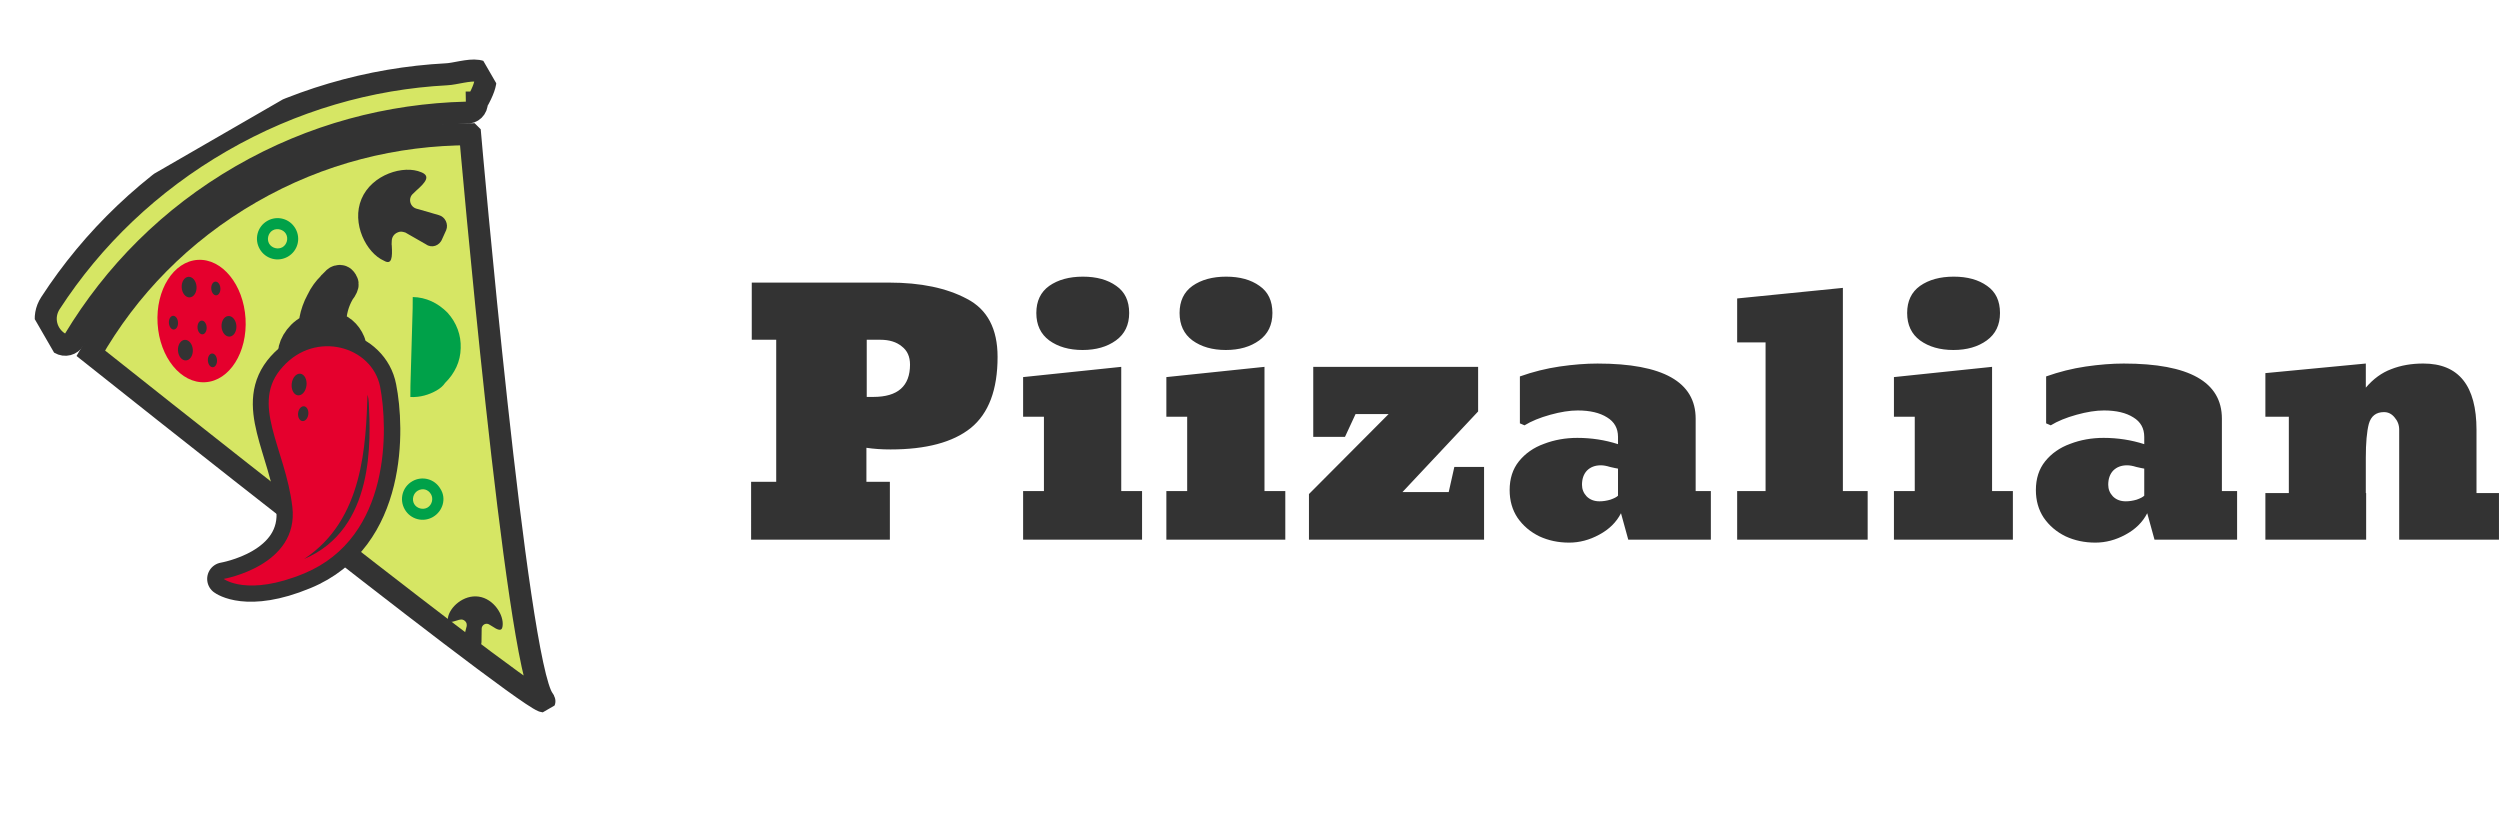 <svg fill="none" height="76" viewBox="0 0 227 76" width="227" xmlns="http://www.w3.org/2000/svg" xmlns:xlink="http://www.w3.org/1999/xlink"><clipPath id="a"><path d="m0 0h47v60h-47z" transform="matrix(.866 -.5 .5 .866 .148 23.769)"/></clipPath><g clip-path="url(#a)"><path d="m43.301 9.309c2.387-4.2-1.277-2.627-2.74-2.564-6.983.366-13.983 2.365-20.458 6.103s-11.706 8.801-15.515 14.665c-.831 1.261-.429 2.892.851 3.655.459.276 1.032.125 1.306-.334 3.615-5.992 8.678-11.139 15.153-14.877s13.463-5.55 20.434-5.729c.561.037.977-.384.968-.919z" fill="#d6e664" stroke="#333" stroke-miterlimit="10" stroke-width="2"/><path d="m42.685 12.188c-6.772.004-13.607 1.667-19.902 5.301s-11.178 8.677-14.542 14.585c0 0 43.553 34.654 41.094 31.404-2.46-3.249-6.65-51.29-6.65-51.29z" fill="#d6e664" stroke="#333" stroke-miterlimit="10" stroke-width="2"/><path d="m25.704 33.349c-2.985 3.346.239 7.372.868 12.718s-6.261 6.499-6.261 6.499 2.122 1.599 7.298-.548c7.947-3.266 7.623-13.174 6.888-16.835-.69-3.687-5.808-5.179-8.793-1.833z" stroke="#333" stroke-linecap="round" stroke-linejoin="round" stroke-miterlimit="10" stroke-width="3"/><path d="m30.701 25.597s-.045.026-.154.149c-.064.097-.244.201-.372.395-.308.298-.653.738-.921 1.313-.294.53-.49 1.124-.578 1.595-.057.213-.069.4-.081.587-.038.142-.031.258-.031.258-1.119.346-1.796 1.458-1.825 2.135 1.56-1.141 3.415-1.25 4.939-.688.019-.071.038-.142.012-.187-.326-.773-.915-1.274-1.689-1.368 0 0-.026-.045-.007-.116-.007-.116-.014-.232-.028-.464-.021-.348.04-.865.173-1.362.133-.497.336-.975.547-1.337.083-.168.192-.291.256-.388.064-.097.083-.168.083-.168.064-.097.057-.213-.04-.277-.033-.161-.194-.128-.284-.076z" stroke="#333" stroke-linecap="round" stroke-linejoin="round" stroke-miterlimit="10" stroke-width="3"/><path d="m20.311 52.565s6.863-1.198 6.234-6.544c-.628-5.346-3.923-9.391-.868-12.718 2.985-3.345 8.103-1.854 8.838 1.807.716 3.732 1.04 13.64-6.881 16.951-5.176 2.147-7.324.503-7.324.503z" fill="#e5002d"/><g fill="#333"><path d="m27.602 50.759c6.468-2.713 6.044-10.82 5.884-14.212-.014-.232-.054-.509-.113-.716-.169 4.484-.332 11.367-5.77 14.928z"/><path d="m31.654 31.296c.019-.071.038-.142.012-.187-.489-1.159-1.542-1.633-2.875-1.345-1.216.282-2.002 1.516-2.076 2.22 1.541-1.07 3.415-1.251 4.939-.688z"/><path d="m28.54 29.849s-.007-.116.031-.258c.038-.142.05-.329.081-.587.088-.471.284-1.065.578-1.595.293-.53.658-1.041.966-1.339.154-.149.308-.298.372-.395.064-.097.154-.149.154-.149.09-.052.206-.059.303.005.052.09.059.206.04.277 0 0-.019.071-.083.168s-.173.22-.256.388c-.211.362-.414.84-.547 1.337-.133.497-.194 1.014-.173 1.362-.012.187.021.348.028.464-.057.213-.057.213-.057.213.047.393-.279.762-.698.764-.393.046-.736-.236-.738-.655z"/><path d="m27.048 35.897c.371.043.721-.362.782-.904.061-.542-.189-1.016-.56-1.059s-.721.362-.782.904c-.061.542.189 1.016.56 1.059z"/><path d="m27.455 38.234c.257.03.499-.247.541-.618.042-.371-.132-.696-.388-.725-.257-.03-.499.247-.541.618-.042.371.132.696.388.725z"/><path d="m35.574 22.303c-.033-.161.005-.303-.002-.419.005-.303.152-.568.421-.724.18-.104.386-.163.599-.105.071.019.142.038.213.057l1.881 1.077c.511.366 1.219.138 1.46-.482l.369-.814c.223-.549-.097-1.206-.665-1.359l-1.801-.523-.213-.057c-.639-.172-.804-.978-.317-1.379.109-.123.199-.175.308-.298.795-.699 1.295-1.288.436-1.633-1.602-.698-4.503.196-5.438 2.419-.935 2.222.439 4.914 2.041 5.611.724.423.771-.325.708-1.37z"/><path d="m41.531 56.328c.084-.042.169-.042.232-.062.169-.042.338.002.466.129.085.085.149.192.149.319 0.0.042 0.0.085.001.127l-.311 1.207c-.125.339.109.7.49.744l.508.087c.338.044.654-.23.653-.57l.016-1.081-.001-.127c-.002-.382.42-.592.717-.378.085.043.127.085.212.128.509.342.911.534.972.004.143-.996-.794-2.485-2.168-2.682s-2.659.963-2.802 1.959c-.125.466.298.383.868.195z"/></g><path d="m18.638 34.706c2.205-.13 3.842-2.722 3.656-5.79-.186-3.068-2.124-5.45-4.329-5.32-2.205.13-3.842 2.722-3.656 5.79s2.124 5.45 4.33 5.32z" fill="#e5002d"/><path d="m17.229 27.003c.372-.022.649-.458.617-.974-.031-.516-.358-.917-.731-.895-.372.022-.649.458-.617.974s.358.917.731.895z" fill="#333"/><path d="m20.847 30.563c.372-.022.649-.458.617-.974s-.358-.917-.731-.895c-.372.022-.649.458-.617.974.031.516.358.917.731.895z" fill="#333"/><path d="m18.387 30.357c.229-.013.398-.303.377-.647-.021-.344-.223-.612-.453-.599-.229.013-.398.303-.377.647.021.344.223.612.453.599z" fill="#333"/><path d="m19.635 26.816c.229-.013.398-.303.377-.647-.021-.344-.224-.612-.453-.599s-.398.303-.377.647c.021.344.224.612.453.599z" fill="#333"/><path d="m15.788 29.921c.229-.013.398-.303.377-.647-.021-.344-.223-.612-.453-.599-.229.013-.398.303-.377.647.021.344.224.612.453.599z" fill="#333"/><path d="m19.328 33.344c.229-.013.398-.303.377-.647-.021-.344-.223-.612-.453-.599-.229.013-.398.303-.377.647.021.344.224.612.453.599z" fill="#333"/><path d="m16.89 32.727c.372-.022.649-.458.618-.974-.031-.516-.358-.917-.731-.895s-.649.458-.618.974c.031.516.358.917.731.895z" fill="#333"/><path d="m26.14 23.303c-.899.519-2.035.213-2.555-.688-.52-.901-.217-2.038.682-2.557.899-.519 2.035-.214 2.555.688.52.901.217 2.038-.682 2.557zm-1.379-2.388c-.405.234-.556.802-.322 1.207.234.406.802.558 1.207.325.405-.234.556-.802.322-1.207-.234-.406-.802-.558-1.207-.325z" fill="#00a149"/><path d="m39.309 46.944c-.899.519-2.035.213-2.555-.688-.52-.901-.217-2.038.682-2.557s2.035-.214 2.555.688c.565.875.217 2.038-.682 2.557zm-1.379-2.388c-.405.234-.556.802-.322 1.207.234.406.802.558 1.207.325.405-.234.556-.802.322-1.208-.26-.451-.757-.584-1.207-.325z" fill="#00a149"/><path d="m39.668 35.441c-.72.415-1.543.65-2.407.608l.007-1.026.201-7.026.007-1.026c1.212.021 2.29.54 3.159 1.421.823.907 1.242 2.047 1.196 3.215-.019 1.213-.535 2.292-1.413 3.159-.192.291-.48.518-.75.673z" fill="#00a149"/></g><path d="m68.2 43.75h2.28v-12.9h-2.22v-5.19h12.48c2.86 0 5.21.49 7.05 1.47 1.86.96 2.79 2.72 2.79 5.28 0 2.98-.81 5.13-2.43 6.45-1.62 1.3-4.05 1.95-7.29 1.95-.8 0-1.53-.05-2.19-.15v3.09h2.13v5.25h-12.6zm11.1-7.71c2.22 0 3.33-.98 3.33-2.94 0-.72-.25-1.27-.75-1.65-.48-.4-1.13-.6-1.95-.6h-1.23v5.19zm18.999-4.26c-1.22 0-2.23-.29-3.03-.87-.78-.58-1.17-1.41-1.17-2.49s.39-1.9 1.17-2.46c.8-.56 1.82-.84 3.06-.84s2.25.28 3.03.84c.78.54 1.17 1.36 1.17 2.46 0 1.08-.4 1.91-1.2 2.49s-1.81.87-3.03.87zm-5.4 17.22v-4.41h1.89v-6.75h-1.89v-3.6l8.91-.93v11.28h1.89v4.41zm18.407-17.22c-1.22 0-2.23-.29-3.03-.87-.78-.58-1.17-1.41-1.17-2.49s.39-1.9 1.17-2.46c.8-.56 1.82-.84 3.06-.84s2.25.28 3.03.84c.78.54 1.17 1.36 1.17 2.46 0 1.08-.4 1.91-1.2 2.49s-1.81.87-3.03.87zm-5.4 17.22v-4.41h1.89v-6.75h-1.89v-3.6l8.91-.93v11.28h1.89v4.41zm12.948 0v-4.14l7.23-7.26h-3l-.96 2.07h-2.88v-6.36h14.97v4.05l-6.87 7.32h4.2l.51-2.28h2.7v6.6zm23.622.27c-.98 0-1.88-.19-2.7-.57-.82-.4-1.48-.96-1.98-1.68-.48-.72-.72-1.56-.72-2.52 0-1.04.28-1.91.84-2.61.58-.72 1.34-1.25 2.28-1.59.94-.36 1.95-.54 3.03-.54 1.28 0 2.51.19 3.69.57v-.66c0-.78-.33-1.37-.99-1.77-.66-.42-1.55-.63-2.67-.63-.72 0-1.55.13-2.49.39s-1.72.58-2.34.96l-.42-.18v-4.26c1.18-.42 2.38-.72 3.6-.9 1.24-.18 2.39-.27 3.45-.27 5.94 0 8.91 1.67 8.91 5.01v6.57h1.38v4.41h-7.5l-.66-2.4c-.42.82-1.08 1.47-1.98 1.95-.88.48-1.79.72-2.73.72zm2.76-3.75c.32 0 .65-.05.99-.15.34-.12.57-.24.69-.36v-2.46c-.14-.02-.38-.07-.72-.15-.32-.1-.6-.15-.84-.15-.52 0-.94.16-1.26.48-.3.32-.45.75-.45 1.29 0 .4.14.75.42 1.05.3.3.69.45 1.17.45zm12.499 3.48v-4.41h2.58v-13.5h-2.58v-3.99l9.6-.96v18.45h2.25v4.41zm19.636-17.22c-1.22 0-2.23-.29-3.03-.87-.78-.58-1.17-1.41-1.17-2.49s.39-1.9 1.17-2.46c.8-.56 1.82-.84 3.06-.84s2.25.28 3.03.84c.78.54 1.17 1.36 1.17 2.46 0 1.08-.4 1.91-1.2 2.49s-1.81.87-3.03.87zm-5.4 17.22v-4.41h1.89v-6.75h-1.89v-3.6l8.91-.93v11.28h1.89v4.41zm18.288.27c-.98 0-1.88-.19-2.7-.57-.82-.4-1.48-.96-1.98-1.68-.48-.72-.72-1.56-.72-2.52 0-1.04.28-1.91.84-2.61.58-.72 1.34-1.25 2.28-1.59.94-.36 1.95-.54 3.03-.54 1.28 0 2.51.19 3.69.57v-.66c0-.78-.33-1.37-.99-1.77-.66-.42-1.55-.63-2.67-.63-.72 0-1.55.13-2.49.39s-1.72.58-2.34.96l-.42-.18v-4.26c1.18-.42 2.38-.72 3.6-.9 1.24-.18 2.39-.27 3.45-.27 5.94 0 8.91 1.67 8.91 5.01v6.57h1.38v4.41h-7.5l-.66-2.4c-.42.82-1.08 1.47-1.98 1.95-.88.48-1.79.72-2.73.72zm2.76-3.75c.32 0 .65-.05.99-.15.34-.12.57-.24.69-.36v-2.46c-.14-.02-.38-.07-.72-.15-.32-.1-.6-.15-.84-.15-.52 0-.94.16-1.26.48-.3.32-.45.75-.45 1.29 0 .4.14.75.42 1.05.3.3.69.45 1.17.45zm33.889-.75v4.23h-9.06v-9.99c0-.42-.14-.79-.42-1.11-.26-.32-.58-.48-.96-.48-.72 0-1.18.36-1.38 1.08-.18.7-.27 1.72-.27 3.06v3.21h.03v4.23h-9.15v-4.23h2.13v-6.93h-2.13v-3.96l9.12-.87v2.19c.68-.8 1.45-1.36 2.31-1.68.86-.34 1.83-.51 2.91-.51 3.22 0 4.83 2.01 4.83 6.03v5.73z" fill="#333"/></svg>
